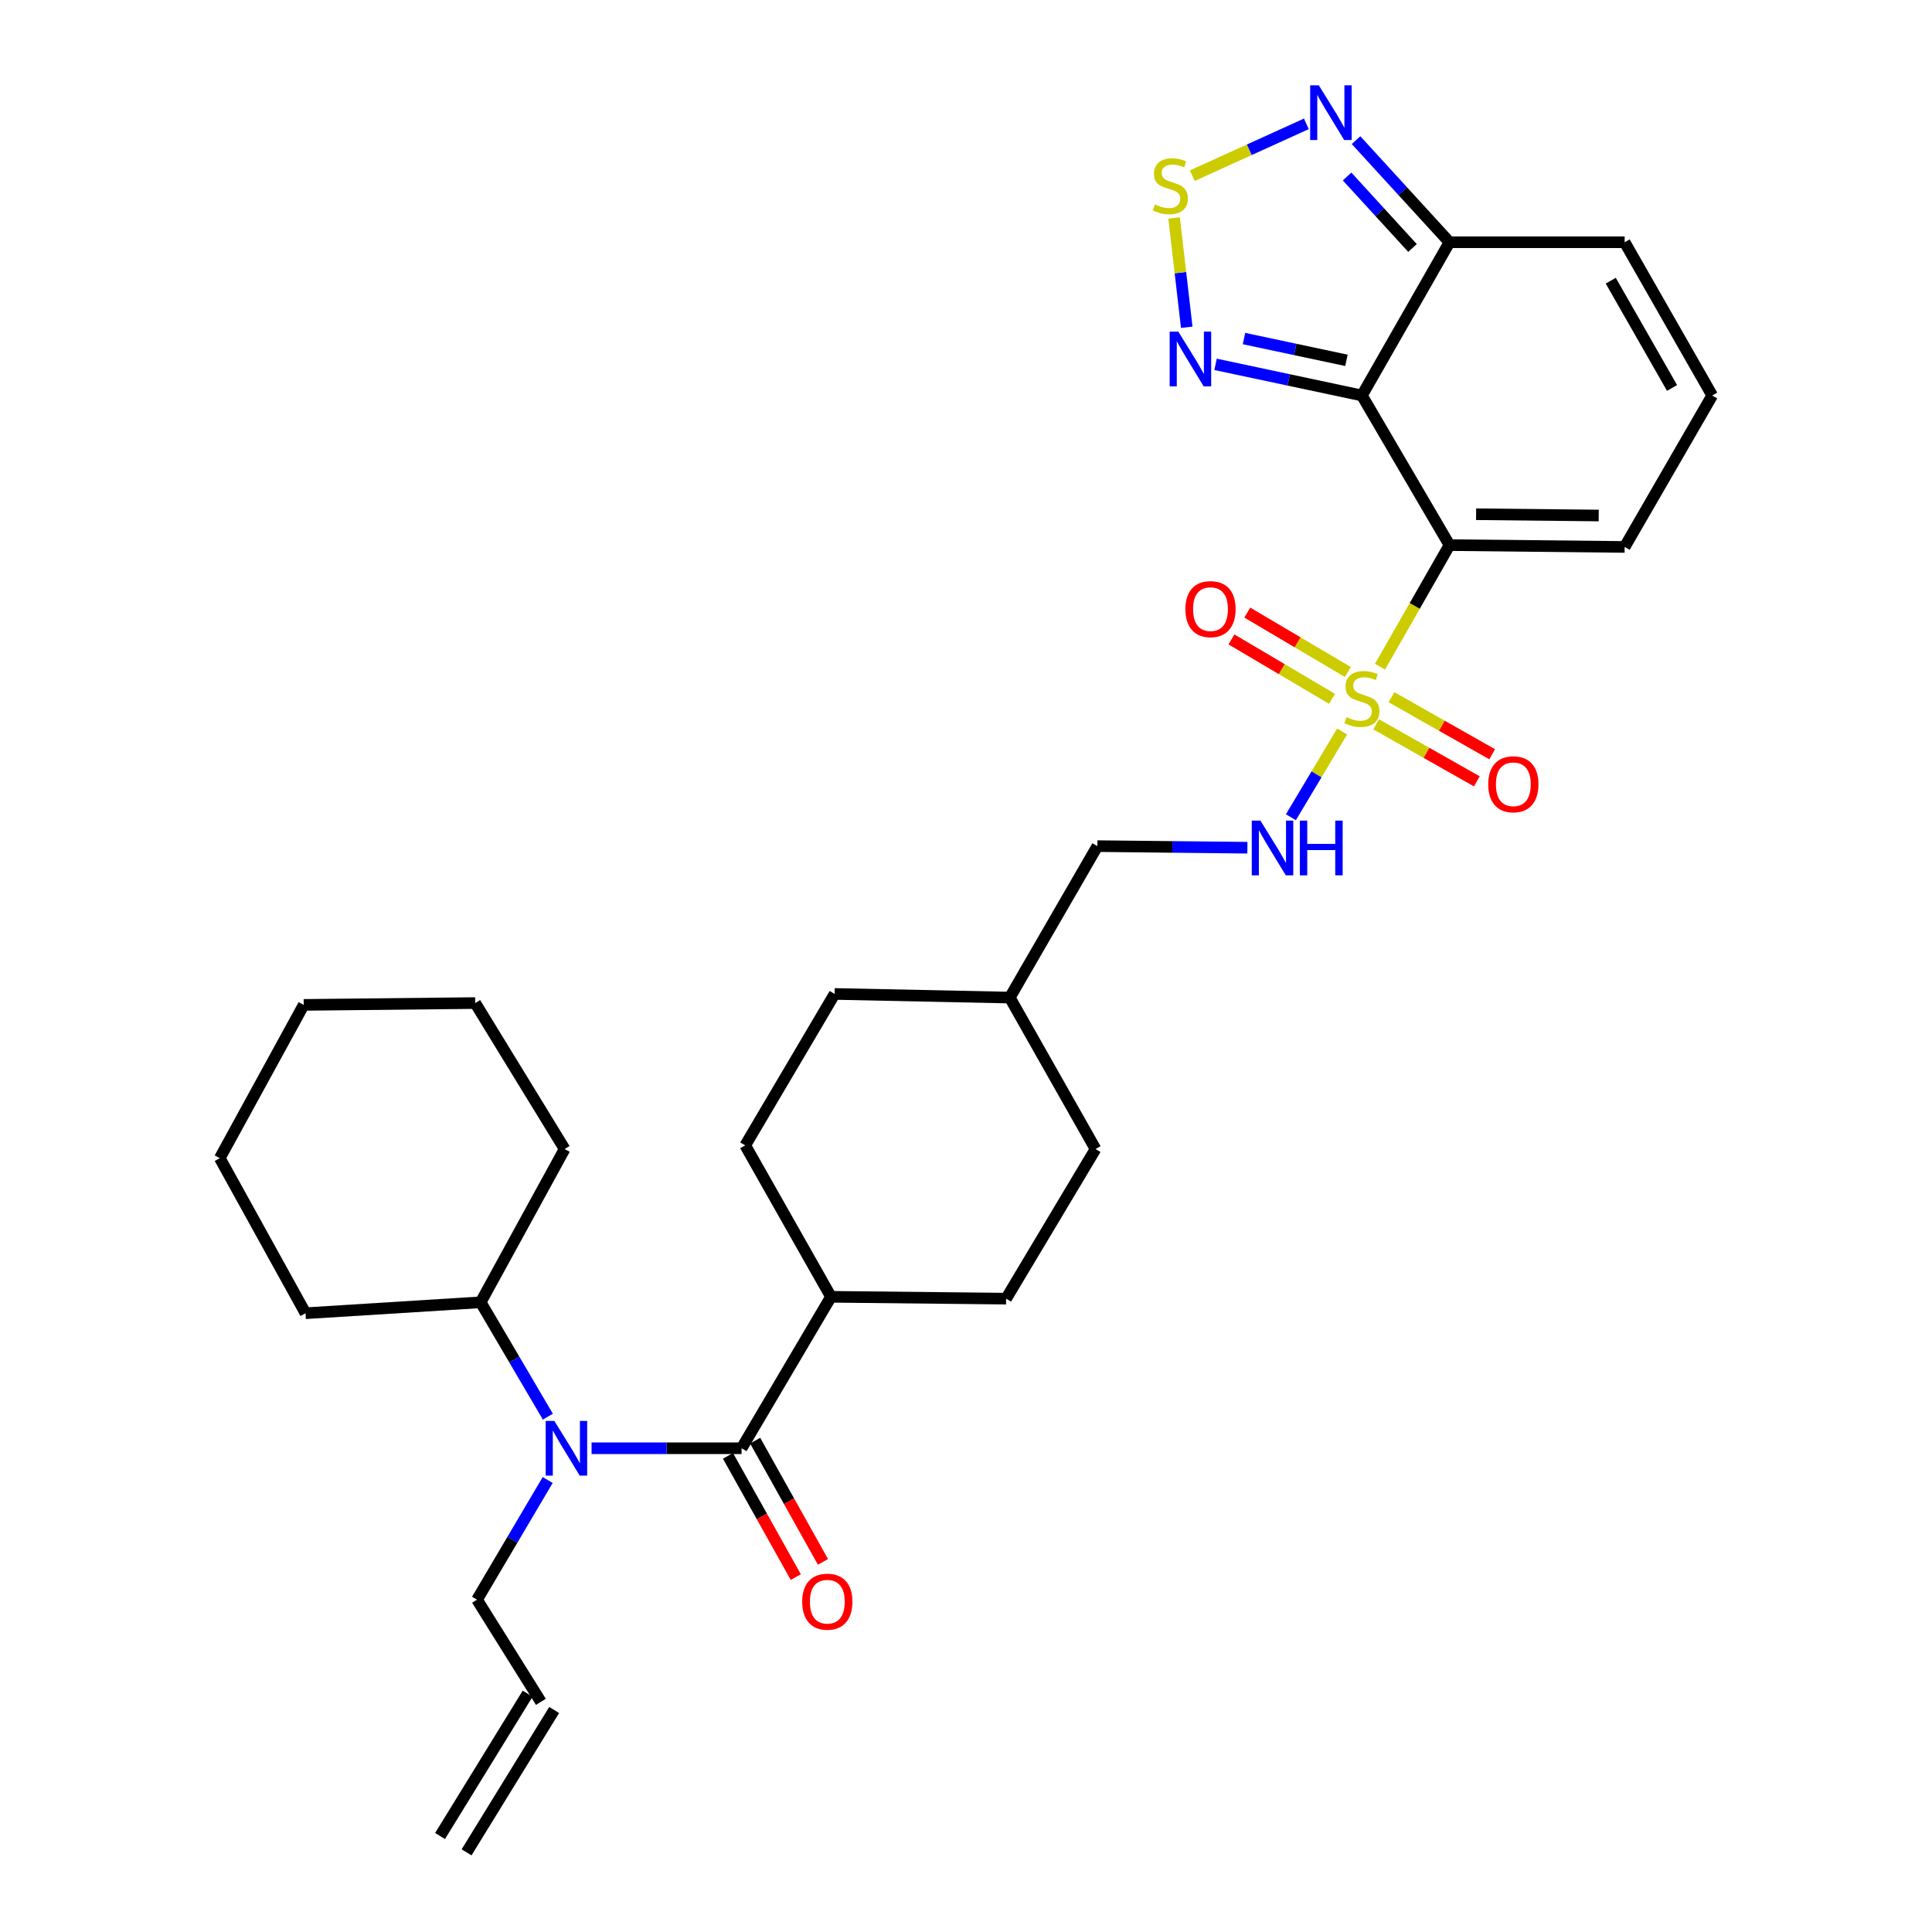 <?xml version='1.0' encoding='iso-8859-1'?>
<svg version='1.1' baseProfile='full'
              xmlns='http://www.w3.org/2000/svg'
                      xmlns:rdkit='http://www.rdkit.org/xml'
                      xmlns:xlink='http://www.w3.org/1999/xlink'
                  xml:space='preserve'
width='1000px' height='1000px' viewBox='0 0 1000 1000'>
<!-- END OF HEADER -->
<rect style='opacity:1.0;fill:#FFFFFF;stroke:none' width='1000' height='1000' x='0' y='0'> </rect>
<path class='bond-0' d='M 714.296,345.071 L 732.276,313.609' style='fill:none;fill-rule:evenodd;stroke:#CCCC00;stroke-width:6px;stroke-linecap:butt;stroke-linejoin:miter;stroke-opacity:1' />
<path class='bond-0' d='M 732.276,313.609 L 750.256,282.147' style='fill:none;fill-rule:evenodd;stroke:#000000;stroke-width:6px;stroke-linecap:butt;stroke-linejoin:miter;stroke-opacity:1' />
<path class='bond-8' d='M 694.684,378.61 L 681.425,400.804' style='fill:none;fill-rule:evenodd;stroke:#CCCC00;stroke-width:6px;stroke-linecap:butt;stroke-linejoin:miter;stroke-opacity:1' />
<path class='bond-8' d='M 681.425,400.804 L 668.165,422.997' style='fill:none;fill-rule:evenodd;stroke:#0000FF;stroke-width:6px;stroke-linecap:butt;stroke-linejoin:miter;stroke-opacity:1' />
<path class='bond-10' d='M 712.281,374.907 L 738.341,389.665' style='fill:none;fill-rule:evenodd;stroke:#CCCC00;stroke-width:6px;stroke-linecap:butt;stroke-linejoin:miter;stroke-opacity:1' />
<path class='bond-10' d='M 738.341,389.665 L 764.402,404.422' style='fill:none;fill-rule:evenodd;stroke:#FF0000;stroke-width:6px;stroke-linecap:butt;stroke-linejoin:miter;stroke-opacity:1' />
<path class='bond-10' d='M 720.226,360.877 L 746.286,375.635' style='fill:none;fill-rule:evenodd;stroke:#CCCC00;stroke-width:6px;stroke-linecap:butt;stroke-linejoin:miter;stroke-opacity:1' />
<path class='bond-10' d='M 746.286,375.635 L 772.347,390.392' style='fill:none;fill-rule:evenodd;stroke:#FF0000;stroke-width:6px;stroke-linecap:butt;stroke-linejoin:miter;stroke-opacity:1' />
<path class='bond-11' d='M 697.666,347.828 L 671.631,332.456' style='fill:none;fill-rule:evenodd;stroke:#CCCC00;stroke-width:6px;stroke-linecap:butt;stroke-linejoin:miter;stroke-opacity:1' />
<path class='bond-11' d='M 671.631,332.456 L 645.597,317.083' style='fill:none;fill-rule:evenodd;stroke:#FF0000;stroke-width:6px;stroke-linecap:butt;stroke-linejoin:miter;stroke-opacity:1' />
<path class='bond-11' d='M 689.468,361.712 L 663.433,346.34' style='fill:none;fill-rule:evenodd;stroke:#CCCC00;stroke-width:6px;stroke-linecap:butt;stroke-linejoin:miter;stroke-opacity:1' />
<path class='bond-11' d='M 663.433,346.34 L 637.399,330.967' style='fill:none;fill-rule:evenodd;stroke:#FF0000;stroke-width:6px;stroke-linecap:butt;stroke-linejoin:miter;stroke-opacity:1' />
<path class='bond-1' d='M 750.256,282.147 L 704.922,204.7' style='fill:none;fill-rule:evenodd;stroke:#000000;stroke-width:6px;stroke-linecap:butt;stroke-linejoin:miter;stroke-opacity:1' />
<path class='bond-9' d='M 750.256,282.147 L 840.924,283.097' style='fill:none;fill-rule:evenodd;stroke:#000000;stroke-width:6px;stroke-linecap:butt;stroke-linejoin:miter;stroke-opacity:1' />
<path class='bond-9' d='M 764.025,266.167 L 827.493,266.831' style='fill:none;fill-rule:evenodd;stroke:#000000;stroke-width:6px;stroke-linecap:butt;stroke-linejoin:miter;stroke-opacity:1' />
<path class='bond-3' d='M 704.922,204.7 L 667.046,196.642' style='fill:none;fill-rule:evenodd;stroke:#000000;stroke-width:6px;stroke-linecap:butt;stroke-linejoin:miter;stroke-opacity:1' />
<path class='bond-3' d='M 667.046,196.642 L 629.17,188.585' style='fill:none;fill-rule:evenodd;stroke:#0000FF;stroke-width:6px;stroke-linecap:butt;stroke-linejoin:miter;stroke-opacity:1' />
<path class='bond-3' d='M 696.914,186.512 L 670.401,180.872' style='fill:none;fill-rule:evenodd;stroke:#000000;stroke-width:6px;stroke-linecap:butt;stroke-linejoin:miter;stroke-opacity:1' />
<path class='bond-3' d='M 670.401,180.872 L 643.888,175.232' style='fill:none;fill-rule:evenodd;stroke:#0000FF;stroke-width:6px;stroke-linecap:butt;stroke-linejoin:miter;stroke-opacity:1' />
<path class='bond-5' d='M 704.922,204.7 L 750.256,125.39' style='fill:none;fill-rule:evenodd;stroke:#000000;stroke-width:6px;stroke-linecap:butt;stroke-linejoin:miter;stroke-opacity:1' />
<path class='bond-2' d='M 383.839,749.615 L 430.113,671.227' style='fill:none;fill-rule:evenodd;stroke:#000000;stroke-width:6px;stroke-linecap:butt;stroke-linejoin:miter;stroke-opacity:1' />
<path class='bond-7' d='M 383.839,749.615 L 345.016,749.615' style='fill:none;fill-rule:evenodd;stroke:#000000;stroke-width:6px;stroke-linecap:butt;stroke-linejoin:miter;stroke-opacity:1' />
<path class='bond-7' d='M 345.016,749.615 L 306.194,749.615' style='fill:none;fill-rule:evenodd;stroke:#0000FF;stroke-width:6px;stroke-linecap:butt;stroke-linejoin:miter;stroke-opacity:1' />
<path class='bond-15' d='M 376.803,753.55 L 394.35,784.922' style='fill:none;fill-rule:evenodd;stroke:#000000;stroke-width:6px;stroke-linecap:butt;stroke-linejoin:miter;stroke-opacity:1' />
<path class='bond-15' d='M 394.35,784.922 L 411.897,816.294' style='fill:none;fill-rule:evenodd;stroke:#FF0000;stroke-width:6px;stroke-linecap:butt;stroke-linejoin:miter;stroke-opacity:1' />
<path class='bond-15' d='M 390.874,745.679 L 408.422,777.051' style='fill:none;fill-rule:evenodd;stroke:#000000;stroke-width:6px;stroke-linecap:butt;stroke-linejoin:miter;stroke-opacity:1' />
<path class='bond-15' d='M 408.422,777.051 L 425.969,808.424' style='fill:none;fill-rule:evenodd;stroke:#FF0000;stroke-width:6px;stroke-linecap:butt;stroke-linejoin:miter;stroke-opacity:1' />
<path class='bond-4' d='M 614.26,169.399 L 610.984,141.107' style='fill:none;fill-rule:evenodd;stroke:#0000FF;stroke-width:6px;stroke-linecap:butt;stroke-linejoin:miter;stroke-opacity:1' />
<path class='bond-4' d='M 610.984,141.107 L 607.708,112.815' style='fill:none;fill-rule:evenodd;stroke:#CCCC00;stroke-width:6px;stroke-linecap:butt;stroke-linejoin:miter;stroke-opacity:1' />
<path class='bond-32' d='M 617.133,90.927 L 646.651,77.513' style='fill:none;fill-rule:evenodd;stroke:#CCCC00;stroke-width:6px;stroke-linecap:butt;stroke-linejoin:miter;stroke-opacity:1' />
<path class='bond-32' d='M 646.651,77.513 L 676.169,64.1' style='fill:none;fill-rule:evenodd;stroke:#0000FF;stroke-width:6px;stroke-linecap:butt;stroke-linejoin:miter;stroke-opacity:1' />
<path class='bond-6' d='M 750.256,125.39 L 726.074,98.967' style='fill:none;fill-rule:evenodd;stroke:#000000;stroke-width:6px;stroke-linecap:butt;stroke-linejoin:miter;stroke-opacity:1' />
<path class='bond-6' d='M 726.074,98.967 L 701.892,72.543' style='fill:none;fill-rule:evenodd;stroke:#0000FF;stroke-width:6px;stroke-linecap:butt;stroke-linejoin:miter;stroke-opacity:1' />
<path class='bond-6' d='M 731.107,128.348 L 714.18,109.852' style='fill:none;fill-rule:evenodd;stroke:#000000;stroke-width:6px;stroke-linecap:butt;stroke-linejoin:miter;stroke-opacity:1' />
<path class='bond-6' d='M 714.18,109.852 L 697.252,91.356' style='fill:none;fill-rule:evenodd;stroke:#0000FF;stroke-width:6px;stroke-linecap:butt;stroke-linejoin:miter;stroke-opacity:1' />
<path class='bond-31' d='M 750.256,125.39 L 840.924,125.39' style='fill:none;fill-rule:evenodd;stroke:#000000;stroke-width:6px;stroke-linecap:butt;stroke-linejoin:miter;stroke-opacity:1' />
<path class='bond-16' d='M 283.58,733.264 L 266.187,703.665' style='fill:none;fill-rule:evenodd;stroke:#0000FF;stroke-width:6px;stroke-linecap:butt;stroke-linejoin:miter;stroke-opacity:1' />
<path class='bond-16' d='M 266.187,703.665 L 248.794,674.067' style='fill:none;fill-rule:evenodd;stroke:#000000;stroke-width:6px;stroke-linecap:butt;stroke-linejoin:miter;stroke-opacity:1' />
<path class='bond-22' d='M 283.483,766.05 L 265.194,797.022' style='fill:none;fill-rule:evenodd;stroke:#0000FF;stroke-width:6px;stroke-linecap:butt;stroke-linejoin:miter;stroke-opacity:1' />
<path class='bond-22' d='M 265.194,797.022 L 246.904,827.993' style='fill:none;fill-rule:evenodd;stroke:#000000;stroke-width:6px;stroke-linecap:butt;stroke-linejoin:miter;stroke-opacity:1' />
<path class='bond-21' d='M 645.65,438.776 L 606.823,438.365' style='fill:none;fill-rule:evenodd;stroke:#0000FF;stroke-width:6px;stroke-linecap:butt;stroke-linejoin:miter;stroke-opacity:1' />
<path class='bond-21' d='M 606.823,438.365 L 567.997,437.955' style='fill:none;fill-rule:evenodd;stroke:#000000;stroke-width:6px;stroke-linecap:butt;stroke-linejoin:miter;stroke-opacity:1' />
<path class='bond-13' d='M 840.924,283.097 L 886.241,204.7' style='fill:none;fill-rule:evenodd;stroke:#000000;stroke-width:6px;stroke-linecap:butt;stroke-linejoin:miter;stroke-opacity:1' />
<path class='bond-12' d='M 430.113,671.227 L 385.729,592.849' style='fill:none;fill-rule:evenodd;stroke:#000000;stroke-width:6px;stroke-linecap:butt;stroke-linejoin:miter;stroke-opacity:1' />
<path class='bond-33' d='M 430.113,671.227 L 520.764,672.177' style='fill:none;fill-rule:evenodd;stroke:#000000;stroke-width:6px;stroke-linecap:butt;stroke-linejoin:miter;stroke-opacity:1' />
<path class='bond-14' d='M 886.241,204.7 L 840.924,125.39' style='fill:none;fill-rule:evenodd;stroke:#000000;stroke-width:6px;stroke-linecap:butt;stroke-linejoin:miter;stroke-opacity:1' />
<path class='bond-14' d='M 865.444,200.803 L 833.722,145.285' style='fill:none;fill-rule:evenodd;stroke:#000000;stroke-width:6px;stroke-linecap:butt;stroke-linejoin:miter;stroke-opacity:1' />
<path class='bond-26' d='M 248.794,674.067 L 158.135,679.728' style='fill:none;fill-rule:evenodd;stroke:#000000;stroke-width:6px;stroke-linecap:butt;stroke-linejoin:miter;stroke-opacity:1' />
<path class='bond-27' d='M 248.794,674.067 L 292.248,594.739' style='fill:none;fill-rule:evenodd;stroke:#000000;stroke-width:6px;stroke-linecap:butt;stroke-linejoin:miter;stroke-opacity:1' />
<path class='bond-17' d='M 279.967,880.87 L 246.904,827.993' style='fill:none;fill-rule:evenodd;stroke:#000000;stroke-width:6px;stroke-linecap:butt;stroke-linejoin:miter;stroke-opacity:1' />
<path class='bond-20' d='M 273.101,876.645 L 227.767,950.321' style='fill:none;fill-rule:evenodd;stroke:#000000;stroke-width:6px;stroke-linecap:butt;stroke-linejoin:miter;stroke-opacity:1' />
<path class='bond-20' d='M 286.833,885.094 L 241.499,958.77' style='fill:none;fill-rule:evenodd;stroke:#000000;stroke-width:6px;stroke-linecap:butt;stroke-linejoin:miter;stroke-opacity:1' />
<path class='bond-18' d='M 385.729,592.849 L 432.003,514.461' style='fill:none;fill-rule:evenodd;stroke:#000000;stroke-width:6px;stroke-linecap:butt;stroke-linejoin:miter;stroke-opacity:1' />
<path class='bond-19' d='M 520.764,672.177 L 567.047,594.739' style='fill:none;fill-rule:evenodd;stroke:#000000;stroke-width:6px;stroke-linecap:butt;stroke-linejoin:miter;stroke-opacity:1' />
<path class='bond-25' d='M 567.997,437.955 L 522.654,516.351' style='fill:none;fill-rule:evenodd;stroke:#000000;stroke-width:6px;stroke-linecap:butt;stroke-linejoin:miter;stroke-opacity:1' />
<path class='bond-23' d='M 567.047,594.739 L 522.654,516.351' style='fill:none;fill-rule:evenodd;stroke:#000000;stroke-width:6px;stroke-linecap:butt;stroke-linejoin:miter;stroke-opacity:1' />
<path class='bond-24' d='M 432.003,514.461 L 522.654,516.351' style='fill:none;fill-rule:evenodd;stroke:#000000;stroke-width:6px;stroke-linecap:butt;stroke-linejoin:miter;stroke-opacity:1' />
<path class='bond-29' d='M 158.135,679.728 L 113.759,599.459' style='fill:none;fill-rule:evenodd;stroke:#000000;stroke-width:6px;stroke-linecap:butt;stroke-linejoin:miter;stroke-opacity:1' />
<path class='bond-28' d='M 292.248,594.739 L 245.964,519.182' style='fill:none;fill-rule:evenodd;stroke:#000000;stroke-width:6px;stroke-linecap:butt;stroke-linejoin:miter;stroke-opacity:1' />
<path class='bond-30' d='M 245.964,519.182 L 157.195,520.131' style='fill:none;fill-rule:evenodd;stroke:#000000;stroke-width:6px;stroke-linecap:butt;stroke-linejoin:miter;stroke-opacity:1' />
<path class='bond-34' d='M 113.759,599.459 L 157.195,520.131' style='fill:none;fill-rule:evenodd;stroke:#000000;stroke-width:6px;stroke-linecap:butt;stroke-linejoin:miter;stroke-opacity:1' />
<path  class='atom-0' d='M 696.922 371.195
Q 697.242 371.315, 698.562 371.875
Q 699.882 372.435, 701.322 372.795
Q 702.802 373.115, 704.242 373.115
Q 706.922 373.115, 708.482 371.835
Q 710.042 370.515, 710.042 368.235
Q 710.042 366.675, 709.242 365.715
Q 708.482 364.755, 707.282 364.235
Q 706.082 363.715, 704.082 363.115
Q 701.562 362.355, 700.042 361.635
Q 698.562 360.915, 697.482 359.395
Q 696.442 357.875, 696.442 355.315
Q 696.442 351.755, 698.842 349.555
Q 701.282 347.355, 706.082 347.355
Q 709.362 347.355, 713.082 348.915
L 712.162 351.995
Q 708.762 350.595, 706.202 350.595
Q 703.442 350.595, 701.922 351.755
Q 700.402 352.875, 700.442 354.835
Q 700.442 356.355, 701.202 357.275
Q 702.002 358.195, 703.122 358.715
Q 704.282 359.235, 706.202 359.835
Q 708.762 360.635, 710.282 361.435
Q 711.802 362.235, 712.882 363.875
Q 714.002 365.475, 714.002 368.235
Q 714.002 372.155, 711.362 374.275
Q 708.762 376.355, 704.402 376.355
Q 701.882 376.355, 699.962 375.795
Q 698.082 375.275, 695.842 374.355
L 696.922 371.195
' fill='#CCCC00'/>
<path  class='atom-4' d='M 609.901 171.658
L 619.181 186.658
Q 620.101 188.138, 621.581 190.818
Q 623.061 193.498, 623.141 193.658
L 623.141 171.658
L 626.901 171.658
L 626.901 199.978
L 623.021 199.978
L 613.061 183.578
Q 611.901 181.658, 610.661 179.458
Q 609.461 177.258, 609.101 176.578
L 609.101 199.978
L 605.421 199.978
L 605.421 171.658
L 609.901 171.658
' fill='#0000FF'/>
<path  class='atom-5' d='M 597.771 105.81
Q 598.091 105.93, 599.411 106.49
Q 600.731 107.05, 602.171 107.41
Q 603.651 107.73, 605.091 107.73
Q 607.771 107.73, 609.331 106.45
Q 610.891 105.13, 610.891 102.85
Q 610.891 101.29, 610.091 100.33
Q 609.331 99.37, 608.131 98.85
Q 606.931 98.33, 604.931 97.73
Q 602.411 96.97, 600.891 96.25
Q 599.411 95.53, 598.331 94.01
Q 597.291 92.49, 597.291 89.93
Q 597.291 86.37, 599.691 84.17
Q 602.131 81.97, 606.931 81.97
Q 610.211 81.97, 613.931 83.53
L 613.011 86.61
Q 609.611 85.21, 607.051 85.21
Q 604.291 85.21, 602.771 86.37
Q 601.251 87.49, 601.291 89.45
Q 601.291 90.97, 602.051 91.89
Q 602.851 92.81, 603.971 93.33
Q 605.131 93.85, 607.051 94.45
Q 609.611 95.25, 611.131 96.05
Q 612.651 96.85, 613.731 98.49
Q 614.851 100.09, 614.851 102.85
Q 614.851 106.77, 612.211 108.89
Q 609.611 110.97, 605.251 110.97
Q 602.731 110.97, 600.811 110.41
Q 598.931 109.89, 596.691 108.97
L 597.771 105.81
' fill='#CCCC00'/>
<path  class='atom-7' d='M 682.619 44.165
L 691.899 59.165
Q 692.819 60.645, 694.299 63.325
Q 695.779 66.005, 695.859 66.165
L 695.859 44.165
L 699.619 44.165
L 699.619 72.485
L 695.739 72.485
L 685.779 56.085
Q 684.619 54.165, 683.379 51.965
Q 682.179 49.765, 681.819 49.085
L 681.819 72.485
L 678.139 72.485
L 678.139 44.165
L 682.619 44.165
' fill='#0000FF'/>
<path  class='atom-8' d='M 286.928 735.455
L 296.208 750.455
Q 297.128 751.935, 298.608 754.615
Q 300.088 757.295, 300.168 757.455
L 300.168 735.455
L 303.928 735.455
L 303.928 763.775
L 300.048 763.775
L 290.088 747.375
Q 288.928 745.455, 287.688 743.255
Q 286.488 741.055, 286.128 740.375
L 286.128 763.775
L 282.448 763.775
L 282.448 735.455
L 286.928 735.455
' fill='#0000FF'/>
<path  class='atom-9' d='M 652.396 424.753
L 661.676 439.753
Q 662.596 441.233, 664.076 443.913
Q 665.556 446.593, 665.636 446.753
L 665.636 424.753
L 669.396 424.753
L 669.396 453.073
L 665.516 453.073
L 655.556 436.673
Q 654.396 434.753, 653.156 432.553
Q 651.956 430.353, 651.596 429.673
L 651.596 453.073
L 647.916 453.073
L 647.916 424.753
L 652.396 424.753
' fill='#0000FF'/>
<path  class='atom-9' d='M 672.796 424.753
L 676.636 424.753
L 676.636 436.793
L 691.116 436.793
L 691.116 424.753
L 694.956 424.753
L 694.956 453.073
L 691.116 453.073
L 691.116 439.993
L 676.636 439.993
L 676.636 453.073
L 672.796 453.073
L 672.796 424.753
' fill='#0000FF'/>
<path  class='atom-11' d='M 770.3 405.94
Q 770.3 399.14, 773.66 395.34
Q 777.02 391.54, 783.3 391.54
Q 789.58 391.54, 792.94 395.34
Q 796.3 399.14, 796.3 405.94
Q 796.3 412.82, 792.9 416.74
Q 789.5 420.62, 783.3 420.62
Q 777.06 420.62, 773.66 416.74
Q 770.3 412.86, 770.3 405.94
M 783.3 417.42
Q 787.62 417.42, 789.94 414.54
Q 792.3 411.62, 792.3 405.94
Q 792.3 400.38, 789.94 397.58
Q 787.62 394.74, 783.3 394.74
Q 778.98 394.74, 776.62 397.54
Q 774.3 400.34, 774.3 405.94
Q 774.3 411.66, 776.62 414.54
Q 778.98 417.42, 783.3 417.42
' fill='#FF0000'/>
<path  class='atom-12' d='M 613.552 315.28
Q 613.552 308.48, 616.912 304.68
Q 620.272 300.88, 626.552 300.88
Q 632.832 300.88, 636.192 304.68
Q 639.552 308.48, 639.552 315.28
Q 639.552 322.16, 636.152 326.08
Q 632.752 329.96, 626.552 329.96
Q 620.312 329.96, 616.912 326.08
Q 613.552 322.2, 613.552 315.28
M 626.552 326.76
Q 630.872 326.76, 633.192 323.88
Q 635.552 320.96, 635.552 315.28
Q 635.552 309.72, 633.192 306.92
Q 630.872 304.08, 626.552 304.08
Q 622.232 304.08, 619.872 306.88
Q 617.552 309.68, 617.552 315.28
Q 617.552 321, 619.872 323.88
Q 622.232 326.76, 626.552 326.76
' fill='#FF0000'/>
<path  class='atom-16' d='M 415.214 829.032
Q 415.214 822.232, 418.574 818.432
Q 421.934 814.632, 428.214 814.632
Q 434.494 814.632, 437.854 818.432
Q 441.214 822.232, 441.214 829.032
Q 441.214 835.912, 437.814 839.832
Q 434.414 843.712, 428.214 843.712
Q 421.974 843.712, 418.574 839.832
Q 415.214 835.952, 415.214 829.032
M 428.214 840.512
Q 432.534 840.512, 434.854 837.632
Q 437.214 834.712, 437.214 829.032
Q 437.214 823.472, 434.854 820.672
Q 432.534 817.832, 428.214 817.832
Q 423.894 817.832, 421.534 820.632
Q 419.214 823.432, 419.214 829.032
Q 419.214 834.752, 421.534 837.632
Q 423.894 840.512, 428.214 840.512
' fill='#FF0000'/>
</svg>

